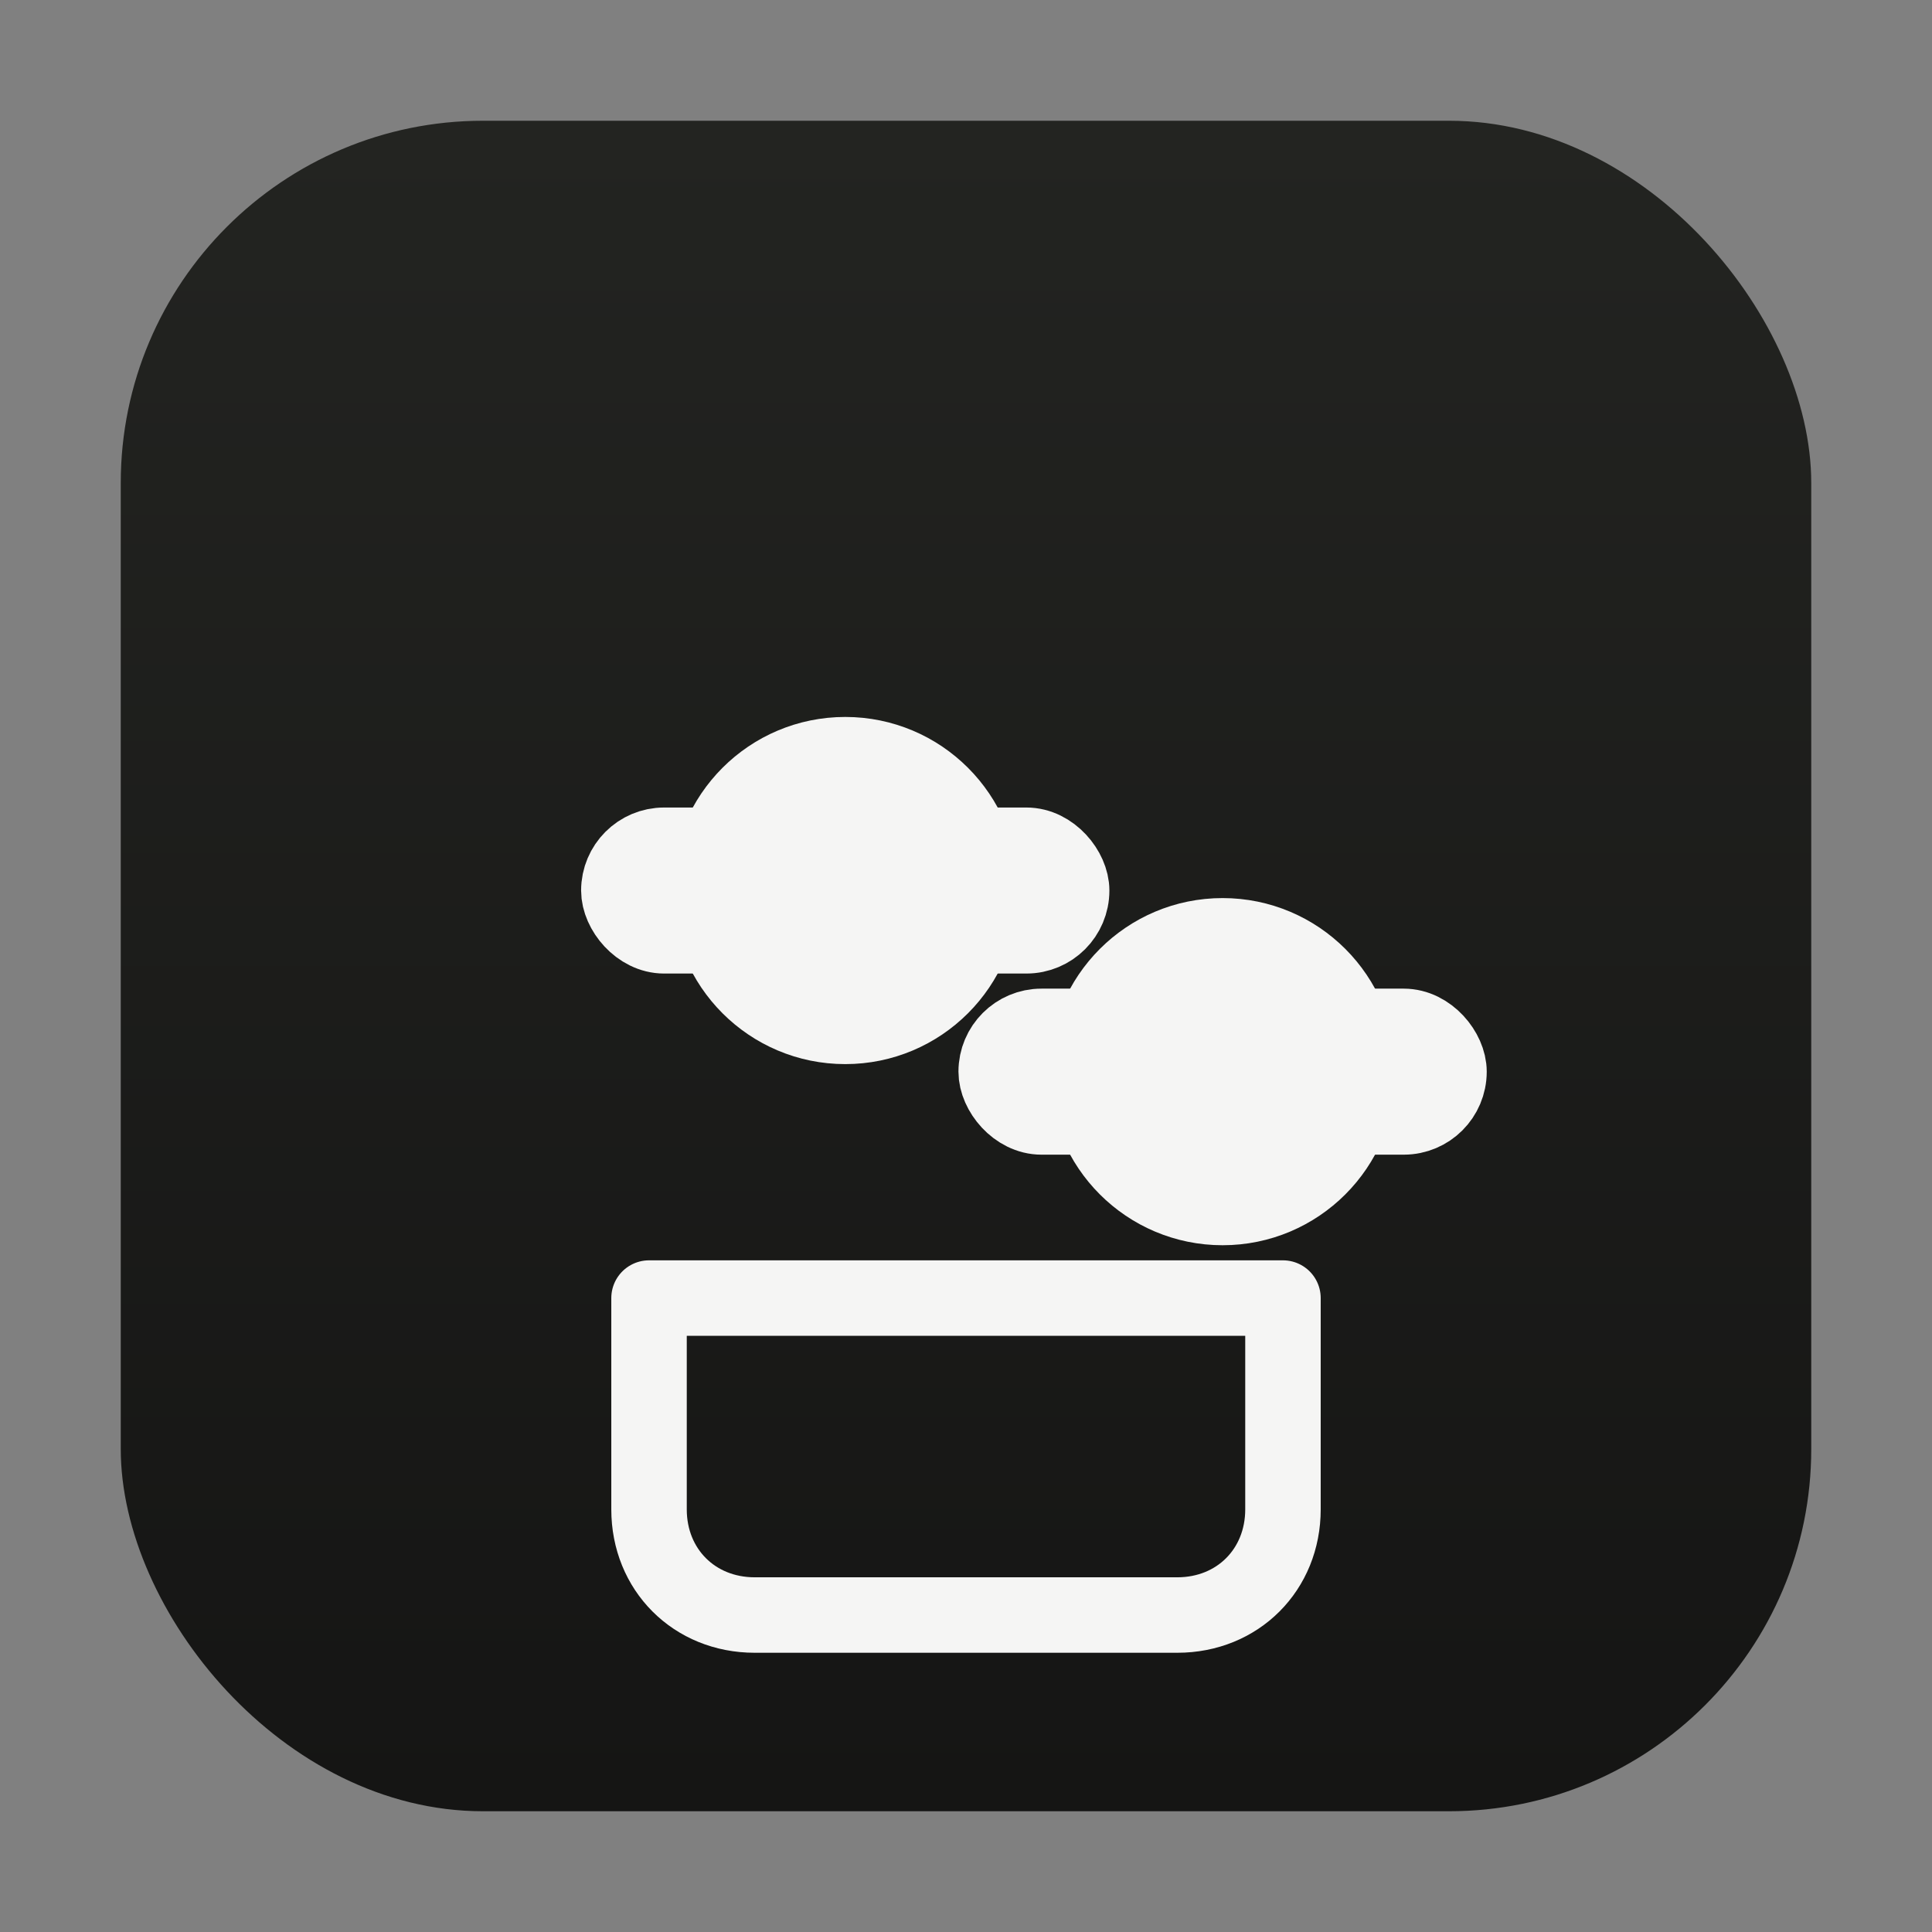 <svg xmlns="http://www.w3.org/2000/svg" width="256" height="256" viewBox="0 0 256 256" fill="none" stroke-linecap="round" stroke-linejoin="round">
    <rect x="0" y="0" width="256" height="256" fill="#808080" stroke="none"/>
    <defs>
      <linearGradient id="g" x1="0" y1="0" x2="0" y2="1">
        <stop offset="0%" stop-color="#232421"/>
        <stop offset="100%" stop-color="#151514"/>
      </linearGradient>
      <filter id="soft" x="-20%" y="-20%" width="140%" height="140%">
        <feGaussianBlur in="SourceAlpha" stdDeviation="2" result="blur"/>
        <feOffset dy="2" result="off"/>
        <feComponentTransfer>
          <feFuncA type="linear" slope="0.25"/>
        </feComponentTransfer>
        <feMerge>
          <feMergeNode in="off"/>
          <feMergeNode in="SourceGraphic"/>
        </feMerge>
      </filter>
    </defs>
    <rect x="16" y="16" width="224" height="224" rx="48" ry="48" fill="url(#g)"/>
    <path d="M86 172 h84 v28 c0 8 -6 14 -14 14 h-56 c-8 0 -14 -6 -14 -14 z" fill="none" stroke="#F5F5F4" stroke-width="10"/><circle cx="112" cy="118" r="18" fill="#F5F5F4" stroke="#F5F5F4" stroke-width="10"/><rect x="82" y="112" width="60" height="12" rx="6" fill="#F5F5F4" stroke="#F5F5F4" stroke-width="10"/><circle cx="162" cy="142" r="18" fill="#F5F5F4" stroke="#F5F5F4" stroke-width="10"/><rect x="132" y="136" width="60" height="12" rx="6" fill="#F5F5F4" stroke="#F5F5F4" stroke-width="10"/></svg>